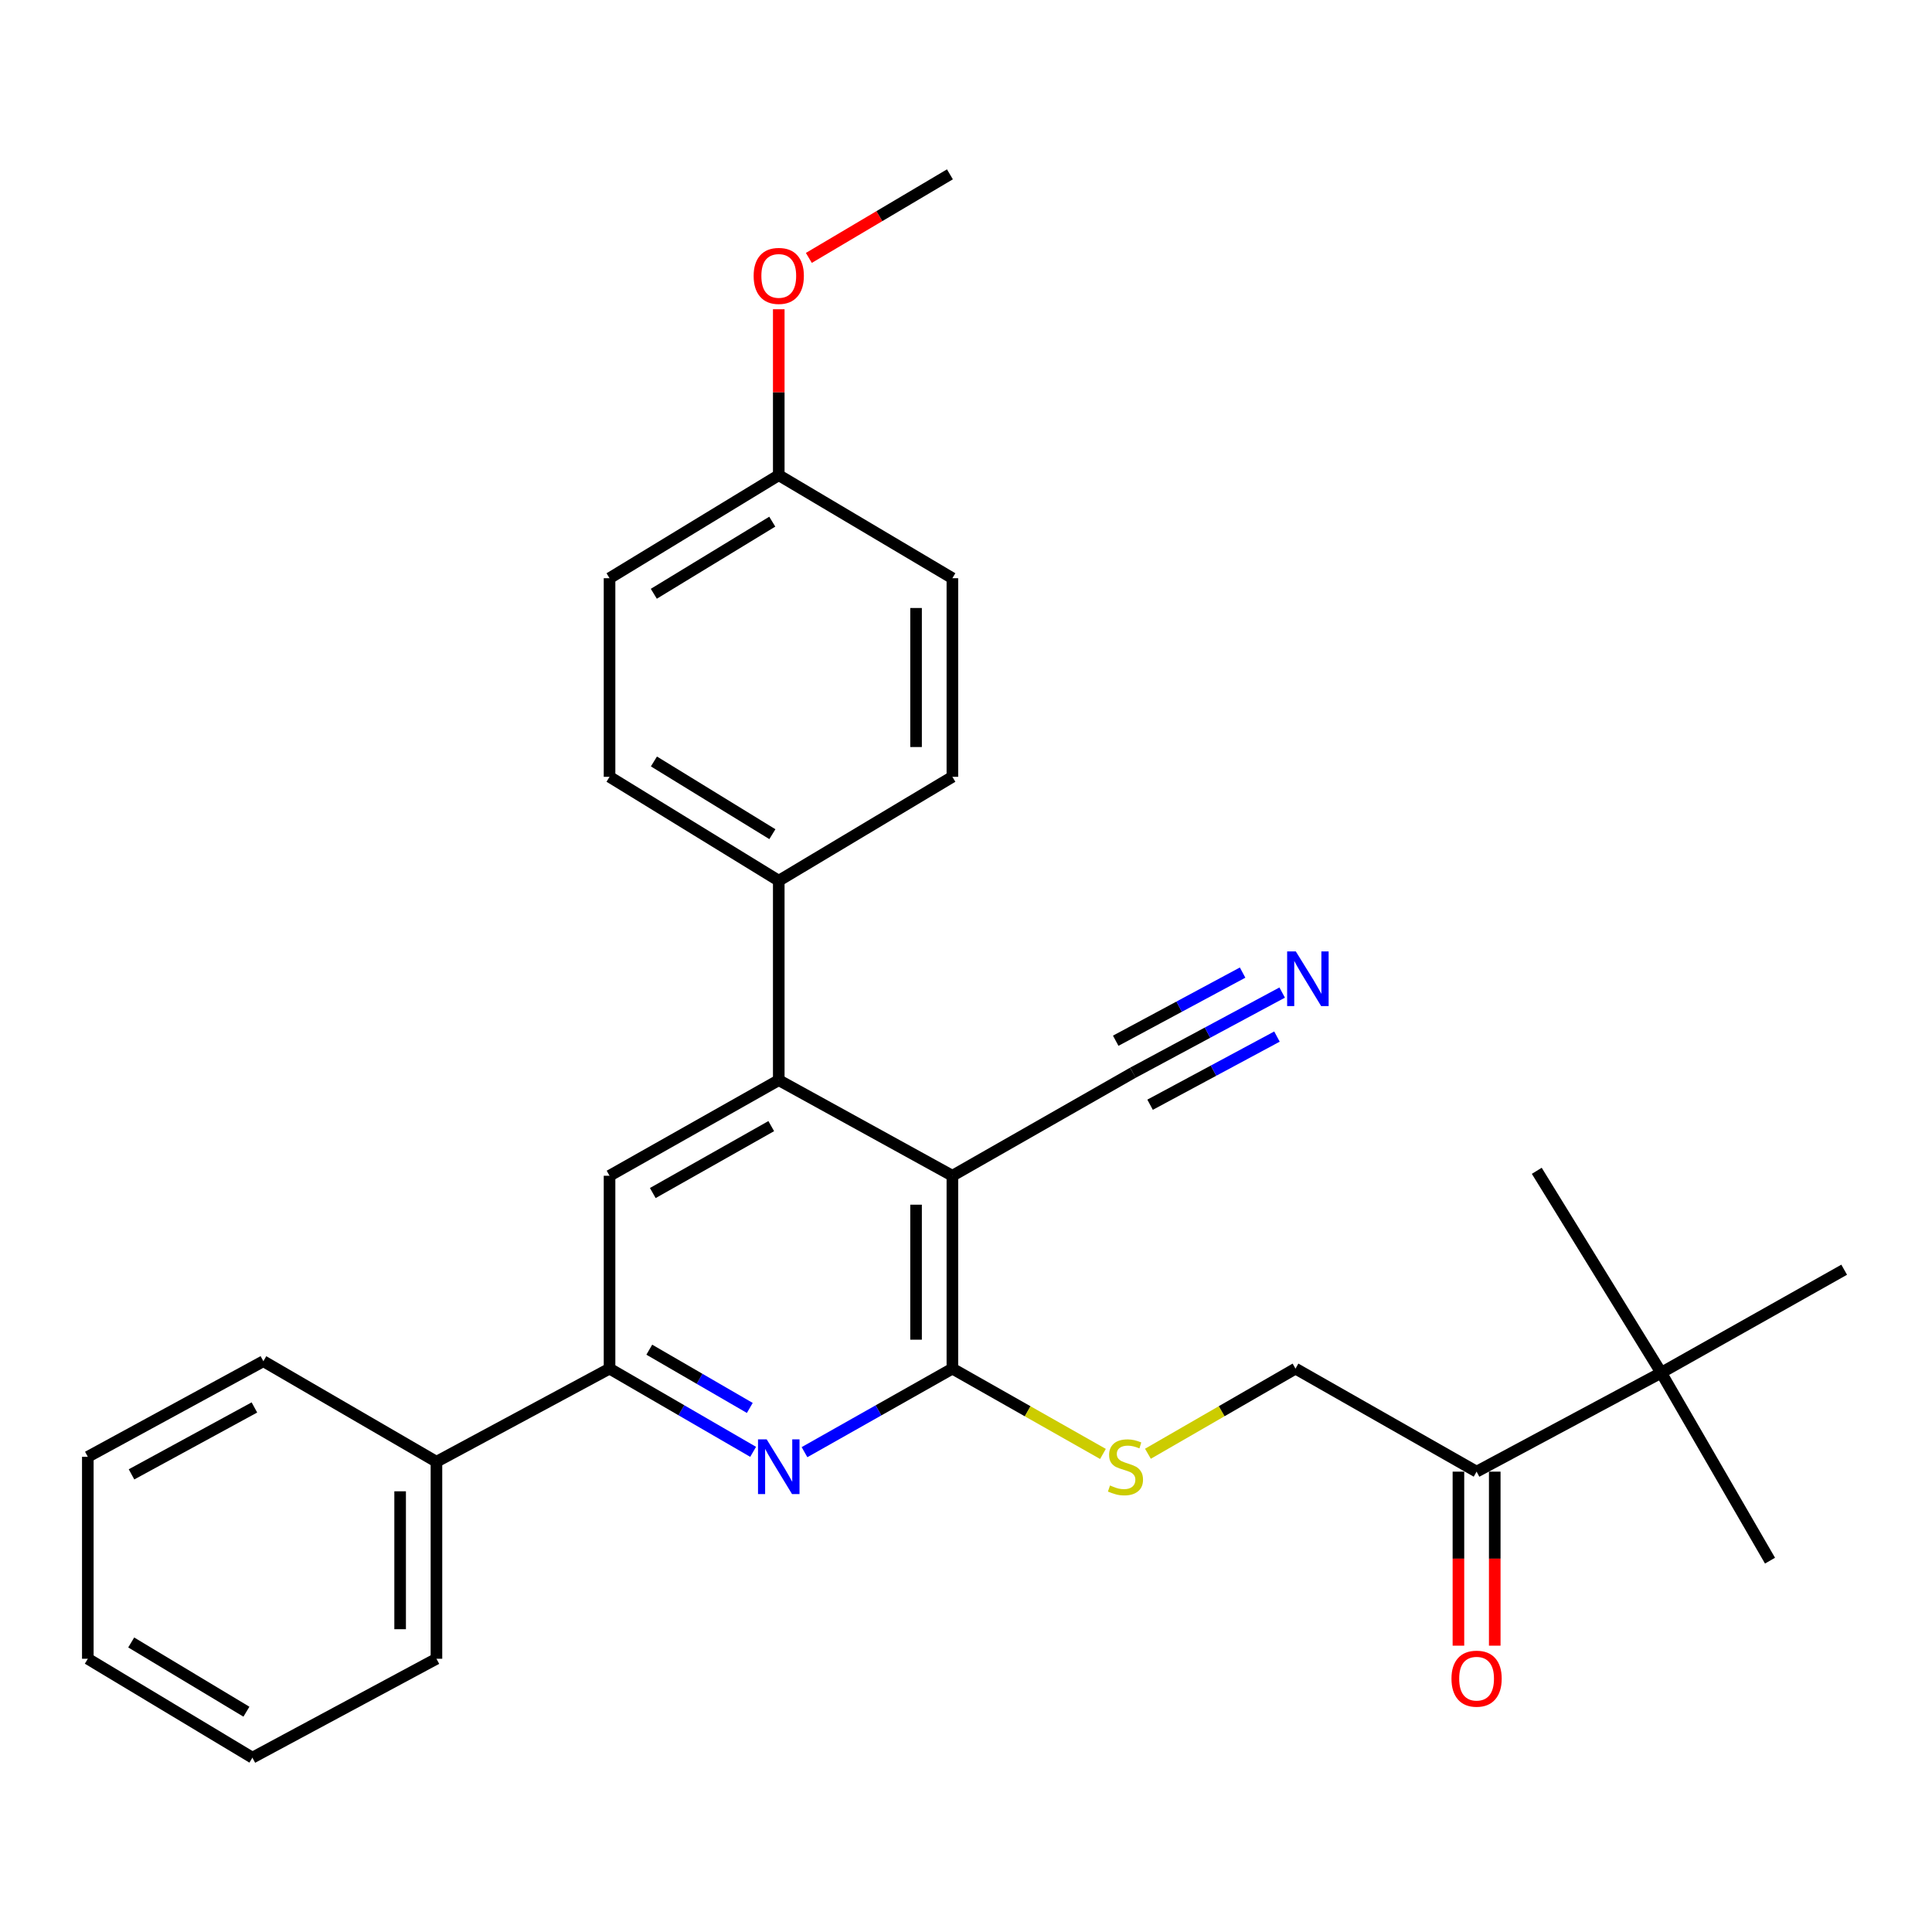 <?xml version='1.0' encoding='iso-8859-1'?>
<svg version='1.1' baseProfile='full'
              xmlns='http://www.w3.org/2000/svg'
                      xmlns:rdkit='http://www.rdkit.org/xml'
                      xmlns:xlink='http://www.w3.org/1999/xlink'
                  xml:space='preserve'
width='1000px' height='1000px' viewBox='0 0 1000 1000'>
<!-- END OF HEADER -->
<rect style='opacity:1.0;fill:#FFFFFF;stroke:none' width='1000' height='1000' x='0' y='0'> </rect>
<path class='bond-0' d='M 492.951,608.569 L 492.951,708.396' style='fill:none;fill-rule:evenodd;stroke:#000000;stroke-width:6px;stroke-linecap:butt;stroke-linejoin:miter;stroke-opacity:1' />
<path class='bond-0' d='M 474.153,623.543 L 474.153,693.422' style='fill:none;fill-rule:evenodd;stroke:#000000;stroke-width:6px;stroke-linecap:butt;stroke-linejoin:miter;stroke-opacity:1' />
<path class='bond-2' d='M 492.951,608.569 L 403.086,559.088' style='fill:none;fill-rule:evenodd;stroke:#000000;stroke-width:6px;stroke-linecap:butt;stroke-linejoin:miter;stroke-opacity:1' />
<path class='bond-5' d='M 492.951,608.569 L 586.387,555.245' style='fill:none;fill-rule:evenodd;stroke:#000000;stroke-width:6px;stroke-linecap:butt;stroke-linejoin:miter;stroke-opacity:1' />
<path class='bond-1' d='M 492.951,708.396 L 454.679,730.017' style='fill:none;fill-rule:evenodd;stroke:#000000;stroke-width:6px;stroke-linecap:butt;stroke-linejoin:miter;stroke-opacity:1' />
<path class='bond-1' d='M 454.679,730.017 L 416.406,751.637' style='fill:none;fill-rule:evenodd;stroke:#0000FF;stroke-width:6px;stroke-linecap:butt;stroke-linejoin:miter;stroke-opacity:1' />
<path class='bond-7' d='M 492.951,708.396 L 531.92,730.477' style='fill:none;fill-rule:evenodd;stroke:#000000;stroke-width:6px;stroke-linecap:butt;stroke-linejoin:miter;stroke-opacity:1' />
<path class='bond-7' d='M 531.92,730.477 L 570.89,752.558' style='fill:none;fill-rule:evenodd;stroke:#CCCC00;stroke-width:6px;stroke-linecap:butt;stroke-linejoin:miter;stroke-opacity:1' />
<path class='bond-29' d='M 389.815,751.47 L 352.656,729.933' style='fill:none;fill-rule:evenodd;stroke:#0000FF;stroke-width:6px;stroke-linecap:butt;stroke-linejoin:miter;stroke-opacity:1' />
<path class='bond-29' d='M 352.656,729.933 L 315.498,708.396' style='fill:none;fill-rule:evenodd;stroke:#000000;stroke-width:6px;stroke-linecap:butt;stroke-linejoin:miter;stroke-opacity:1' />
<path class='bond-29' d='M 388.094,728.745 L 362.083,713.669' style='fill:none;fill-rule:evenodd;stroke:#0000FF;stroke-width:6px;stroke-linecap:butt;stroke-linejoin:miter;stroke-opacity:1' />
<path class='bond-29' d='M 362.083,713.669 L 336.072,698.594' style='fill:none;fill-rule:evenodd;stroke:#000000;stroke-width:6px;stroke-linecap:butt;stroke-linejoin:miter;stroke-opacity:1' />
<path class='bond-4' d='M 403.086,559.088 L 315.498,608.569' style='fill:none;fill-rule:evenodd;stroke:#000000;stroke-width:6px;stroke-linecap:butt;stroke-linejoin:miter;stroke-opacity:1' />
<path class='bond-4' d='M 399.194,582.877 L 337.882,617.514' style='fill:none;fill-rule:evenodd;stroke:#000000;stroke-width:6px;stroke-linecap:butt;stroke-linejoin:miter;stroke-opacity:1' />
<path class='bond-8' d='M 403.086,559.088 L 403.086,455.856' style='fill:none;fill-rule:evenodd;stroke:#000000;stroke-width:6px;stroke-linecap:butt;stroke-linejoin:miter;stroke-opacity:1' />
<path class='bond-3' d='M 315.498,708.396 L 315.498,608.569' style='fill:none;fill-rule:evenodd;stroke:#000000;stroke-width:6px;stroke-linecap:butt;stroke-linejoin:miter;stroke-opacity:1' />
<path class='bond-12' d='M 315.498,708.396 L 225.905,756.603' style='fill:none;fill-rule:evenodd;stroke:#000000;stroke-width:6px;stroke-linecap:butt;stroke-linejoin:miter;stroke-opacity:1' />
<path class='bond-6' d='M 586.387,555.245 L 625.019,534.497' style='fill:none;fill-rule:evenodd;stroke:#000000;stroke-width:6px;stroke-linecap:butt;stroke-linejoin:miter;stroke-opacity:1' />
<path class='bond-6' d='M 625.019,534.497 L 663.652,513.749' style='fill:none;fill-rule:evenodd;stroke:#0000FF;stroke-width:6px;stroke-linecap:butt;stroke-linejoin:miter;stroke-opacity:1' />
<path class='bond-6' d='M 595.281,571.806 L 628.119,554.17' style='fill:none;fill-rule:evenodd;stroke:#000000;stroke-width:6px;stroke-linecap:butt;stroke-linejoin:miter;stroke-opacity:1' />
<path class='bond-6' d='M 628.119,554.17 L 660.956,536.534' style='fill:none;fill-rule:evenodd;stroke:#0000FF;stroke-width:6px;stroke-linecap:butt;stroke-linejoin:miter;stroke-opacity:1' />
<path class='bond-6' d='M 577.493,538.684 L 610.33,521.048' style='fill:none;fill-rule:evenodd;stroke:#000000;stroke-width:6px;stroke-linecap:butt;stroke-linejoin:miter;stroke-opacity:1' />
<path class='bond-6' d='M 610.33,521.048 L 643.168,503.412' style='fill:none;fill-rule:evenodd;stroke:#0000FF;stroke-width:6px;stroke-linecap:butt;stroke-linejoin:miter;stroke-opacity:1' />
<path class='bond-11' d='M 594.164,752.459 L 632.357,730.428' style='fill:none;fill-rule:evenodd;stroke:#CCCC00;stroke-width:6px;stroke-linecap:butt;stroke-linejoin:miter;stroke-opacity:1' />
<path class='bond-11' d='M 632.357,730.428 L 670.55,708.396' style='fill:none;fill-rule:evenodd;stroke:#000000;stroke-width:6px;stroke-linecap:butt;stroke-linejoin:miter;stroke-opacity:1' />
<path class='bond-14' d='M 403.086,455.856 L 315.498,402.083' style='fill:none;fill-rule:evenodd;stroke:#000000;stroke-width:6px;stroke-linecap:butt;stroke-linejoin:miter;stroke-opacity:1' />
<path class='bond-14' d='M 399.783,431.77 L 338.471,394.129' style='fill:none;fill-rule:evenodd;stroke:#000000;stroke-width:6px;stroke-linecap:butt;stroke-linejoin:miter;stroke-opacity:1' />
<path class='bond-15' d='M 403.086,455.856 L 492.951,402.083' style='fill:none;fill-rule:evenodd;stroke:#000000;stroke-width:6px;stroke-linecap:butt;stroke-linejoin:miter;stroke-opacity:1' />
<path class='bond-9' d='M 764.279,761.72 L 670.55,708.396' style='fill:none;fill-rule:evenodd;stroke:#000000;stroke-width:6px;stroke-linecap:butt;stroke-linejoin:miter;stroke-opacity:1' />
<path class='bond-10' d='M 764.279,761.72 L 859.835,710.527' style='fill:none;fill-rule:evenodd;stroke:#000000;stroke-width:6px;stroke-linecap:butt;stroke-linejoin:miter;stroke-opacity:1' />
<path class='bond-13' d='M 754.88,761.72 L 754.88,806.759' style='fill:none;fill-rule:evenodd;stroke:#000000;stroke-width:6px;stroke-linecap:butt;stroke-linejoin:miter;stroke-opacity:1' />
<path class='bond-13' d='M 754.88,806.759 L 754.88,851.798' style='fill:none;fill-rule:evenodd;stroke:#FF0000;stroke-width:6px;stroke-linecap:butt;stroke-linejoin:miter;stroke-opacity:1' />
<path class='bond-13' d='M 773.678,761.72 L 773.678,806.759' style='fill:none;fill-rule:evenodd;stroke:#000000;stroke-width:6px;stroke-linecap:butt;stroke-linejoin:miter;stroke-opacity:1' />
<path class='bond-13' d='M 773.678,806.759 L 773.678,851.798' style='fill:none;fill-rule:evenodd;stroke:#FF0000;stroke-width:6px;stroke-linecap:butt;stroke-linejoin:miter;stroke-opacity:1' />
<path class='bond-20' d='M 859.835,710.527 L 795.431,606.01' style='fill:none;fill-rule:evenodd;stroke:#000000;stroke-width:6px;stroke-linecap:butt;stroke-linejoin:miter;stroke-opacity:1' />
<path class='bond-21' d='M 859.835,710.527 L 954.545,657.203' style='fill:none;fill-rule:evenodd;stroke:#000000;stroke-width:6px;stroke-linecap:butt;stroke-linejoin:miter;stroke-opacity:1' />
<path class='bond-22' d='M 859.835,710.527 L 916.156,807.796' style='fill:none;fill-rule:evenodd;stroke:#000000;stroke-width:6px;stroke-linecap:butt;stroke-linejoin:miter;stroke-opacity:1' />
<path class='bond-23' d='M 225.905,756.603 L 225.905,858.571' style='fill:none;fill-rule:evenodd;stroke:#000000;stroke-width:6px;stroke-linecap:butt;stroke-linejoin:miter;stroke-opacity:1' />
<path class='bond-23' d='M 207.107,771.898 L 207.107,843.276' style='fill:none;fill-rule:evenodd;stroke:#000000;stroke-width:6px;stroke-linecap:butt;stroke-linejoin:miter;stroke-opacity:1' />
<path class='bond-24' d='M 225.905,756.603 L 136.322,704.564' style='fill:none;fill-rule:evenodd;stroke:#000000;stroke-width:6px;stroke-linecap:butt;stroke-linejoin:miter;stroke-opacity:1' />
<path class='bond-17' d='M 315.498,402.083 L 315.498,299.279' style='fill:none;fill-rule:evenodd;stroke:#000000;stroke-width:6px;stroke-linecap:butt;stroke-linejoin:miter;stroke-opacity:1' />
<path class='bond-18' d='M 492.951,402.083 L 492.951,299.279' style='fill:none;fill-rule:evenodd;stroke:#000000;stroke-width:6px;stroke-linecap:butt;stroke-linejoin:miter;stroke-opacity:1' />
<path class='bond-18' d='M 474.153,386.663 L 474.153,314.7' style='fill:none;fill-rule:evenodd;stroke:#000000;stroke-width:6px;stroke-linecap:butt;stroke-linejoin:miter;stroke-opacity:1' />
<path class='bond-16' d='M 403.086,245.956 L 492.951,299.279' style='fill:none;fill-rule:evenodd;stroke:#000000;stroke-width:6px;stroke-linecap:butt;stroke-linejoin:miter;stroke-opacity:1' />
<path class='bond-19' d='M 403.086,245.956 L 403.086,203.01' style='fill:none;fill-rule:evenodd;stroke:#000000;stroke-width:6px;stroke-linecap:butt;stroke-linejoin:miter;stroke-opacity:1' />
<path class='bond-19' d='M 403.086,203.01 L 403.086,160.064' style='fill:none;fill-rule:evenodd;stroke:#FF0000;stroke-width:6px;stroke-linecap:butt;stroke-linejoin:miter;stroke-opacity:1' />
<path class='bond-30' d='M 403.086,245.956 L 315.498,299.279' style='fill:none;fill-rule:evenodd;stroke:#000000;stroke-width:6px;stroke-linecap:butt;stroke-linejoin:miter;stroke-opacity:1' />
<path class='bond-30' d='M 399.723,270.011 L 338.411,307.337' style='fill:none;fill-rule:evenodd;stroke:#000000;stroke-width:6px;stroke-linecap:butt;stroke-linejoin:miter;stroke-opacity:1' />
<path class='bond-25' d='M 418.66,133.496 L 455.168,111.866' style='fill:none;fill-rule:evenodd;stroke:#FF0000;stroke-width:6px;stroke-linecap:butt;stroke-linejoin:miter;stroke-opacity:1' />
<path class='bond-25' d='M 455.168,111.866 L 491.677,90.236' style='fill:none;fill-rule:evenodd;stroke:#000000;stroke-width:6px;stroke-linecap:butt;stroke-linejoin:miter;stroke-opacity:1' />
<path class='bond-26' d='M 225.905,858.571 L 130.641,909.765' style='fill:none;fill-rule:evenodd;stroke:#000000;stroke-width:6px;stroke-linecap:butt;stroke-linejoin:miter;stroke-opacity:1' />
<path class='bond-27' d='M 136.322,704.564 L 45.455,754.044' style='fill:none;fill-rule:evenodd;stroke:#000000;stroke-width:6px;stroke-linecap:butt;stroke-linejoin:miter;stroke-opacity:1' />
<path class='bond-27' d='M 131.682,728.495 L 68.074,763.131' style='fill:none;fill-rule:evenodd;stroke:#000000;stroke-width:6px;stroke-linecap:butt;stroke-linejoin:miter;stroke-opacity:1' />
<path class='bond-31' d='M 130.641,909.765 L 45.455,858.571' style='fill:none;fill-rule:evenodd;stroke:#000000;stroke-width:6px;stroke-linecap:butt;stroke-linejoin:miter;stroke-opacity:1' />
<path class='bond-31' d='M 127.546,885.973 L 67.915,850.138' style='fill:none;fill-rule:evenodd;stroke:#000000;stroke-width:6px;stroke-linecap:butt;stroke-linejoin:miter;stroke-opacity:1' />
<path class='bond-28' d='M 45.455,754.044 L 45.455,858.571' style='fill:none;fill-rule:evenodd;stroke:#000000;stroke-width:6px;stroke-linecap:butt;stroke-linejoin:miter;stroke-opacity:1' />
<path  class='atom-2' d='M 396.826 745.001
L 406.106 760.001
Q 407.026 761.481, 408.506 764.161
Q 409.986 766.841, 410.066 767.001
L 410.066 745.001
L 413.826 745.001
L 413.826 773.321
L 409.946 773.321
L 399.986 756.921
Q 398.826 755.001, 397.586 752.801
Q 396.386 750.601, 396.026 749.921
L 396.026 773.321
L 392.346 773.321
L 392.346 745.001
L 396.826 745.001
' fill='#0000FF'/>
<path  class='atom-7' d='M 670.702 492.44
L 679.982 507.44
Q 680.902 508.92, 682.382 511.6
Q 683.862 514.28, 683.942 514.44
L 683.942 492.44
L 687.702 492.44
L 687.702 520.76
L 683.822 520.76
L 673.862 504.36
Q 672.702 502.44, 671.462 500.24
Q 670.262 498.04, 669.902 497.36
L 669.902 520.76
L 666.222 520.76
L 666.222 492.44
L 670.702 492.44
' fill='#0000FF'/>
<path  class='atom-8' d='M 574.544 768.881
Q 574.864 769.001, 576.184 769.561
Q 577.504 770.121, 578.944 770.481
Q 580.424 770.801, 581.864 770.801
Q 584.544 770.801, 586.104 769.521
Q 587.664 768.201, 587.664 765.921
Q 587.664 764.361, 586.864 763.401
Q 586.104 762.441, 584.904 761.921
Q 583.704 761.401, 581.704 760.801
Q 579.184 760.041, 577.664 759.321
Q 576.184 758.601, 575.104 757.081
Q 574.064 755.561, 574.064 753.001
Q 574.064 749.441, 576.464 747.241
Q 578.904 745.041, 583.704 745.041
Q 586.984 745.041, 590.704 746.601
L 589.784 749.681
Q 586.384 748.281, 583.824 748.281
Q 581.064 748.281, 579.544 749.441
Q 578.024 750.561, 578.064 752.521
Q 578.064 754.041, 578.824 754.961
Q 579.624 755.881, 580.744 756.401
Q 581.904 756.921, 583.824 757.521
Q 586.384 758.321, 587.904 759.121
Q 589.424 759.921, 590.504 761.561
Q 591.624 763.161, 591.624 765.921
Q 591.624 769.841, 588.984 771.961
Q 586.384 774.041, 582.024 774.041
Q 579.504 774.041, 577.584 773.481
Q 575.704 772.961, 573.464 772.041
L 574.544 768.881
' fill='#CCCC00'/>
<path  class='atom-14' d='M 751.279 868.875
Q 751.279 862.075, 754.639 858.275
Q 757.999 854.475, 764.279 854.475
Q 770.559 854.475, 773.919 858.275
Q 777.279 862.075, 777.279 868.875
Q 777.279 875.755, 773.879 879.675
Q 770.479 883.555, 764.279 883.555
Q 758.039 883.555, 754.639 879.675
Q 751.279 875.795, 751.279 868.875
M 764.279 880.355
Q 768.599 880.355, 770.919 877.475
Q 773.279 874.555, 773.279 868.875
Q 773.279 863.315, 770.919 860.515
Q 768.599 857.675, 764.279 857.675
Q 759.959 857.675, 757.599 860.475
Q 755.279 863.275, 755.279 868.875
Q 755.279 874.595, 757.599 877.475
Q 759.959 880.355, 764.279 880.355
' fill='#FF0000'/>
<path  class='atom-20' d='M 390.086 142.804
Q 390.086 136.004, 393.446 132.204
Q 396.806 128.404, 403.086 128.404
Q 409.366 128.404, 412.726 132.204
Q 416.086 136.004, 416.086 142.804
Q 416.086 149.684, 412.686 153.604
Q 409.286 157.484, 403.086 157.484
Q 396.846 157.484, 393.446 153.604
Q 390.086 149.724, 390.086 142.804
M 403.086 154.284
Q 407.406 154.284, 409.726 151.404
Q 412.086 148.484, 412.086 142.804
Q 412.086 137.244, 409.726 134.444
Q 407.406 131.604, 403.086 131.604
Q 398.766 131.604, 396.406 134.404
Q 394.086 137.204, 394.086 142.804
Q 394.086 148.524, 396.406 151.404
Q 398.766 154.284, 403.086 154.284
' fill='#FF0000'/>
</svg>
